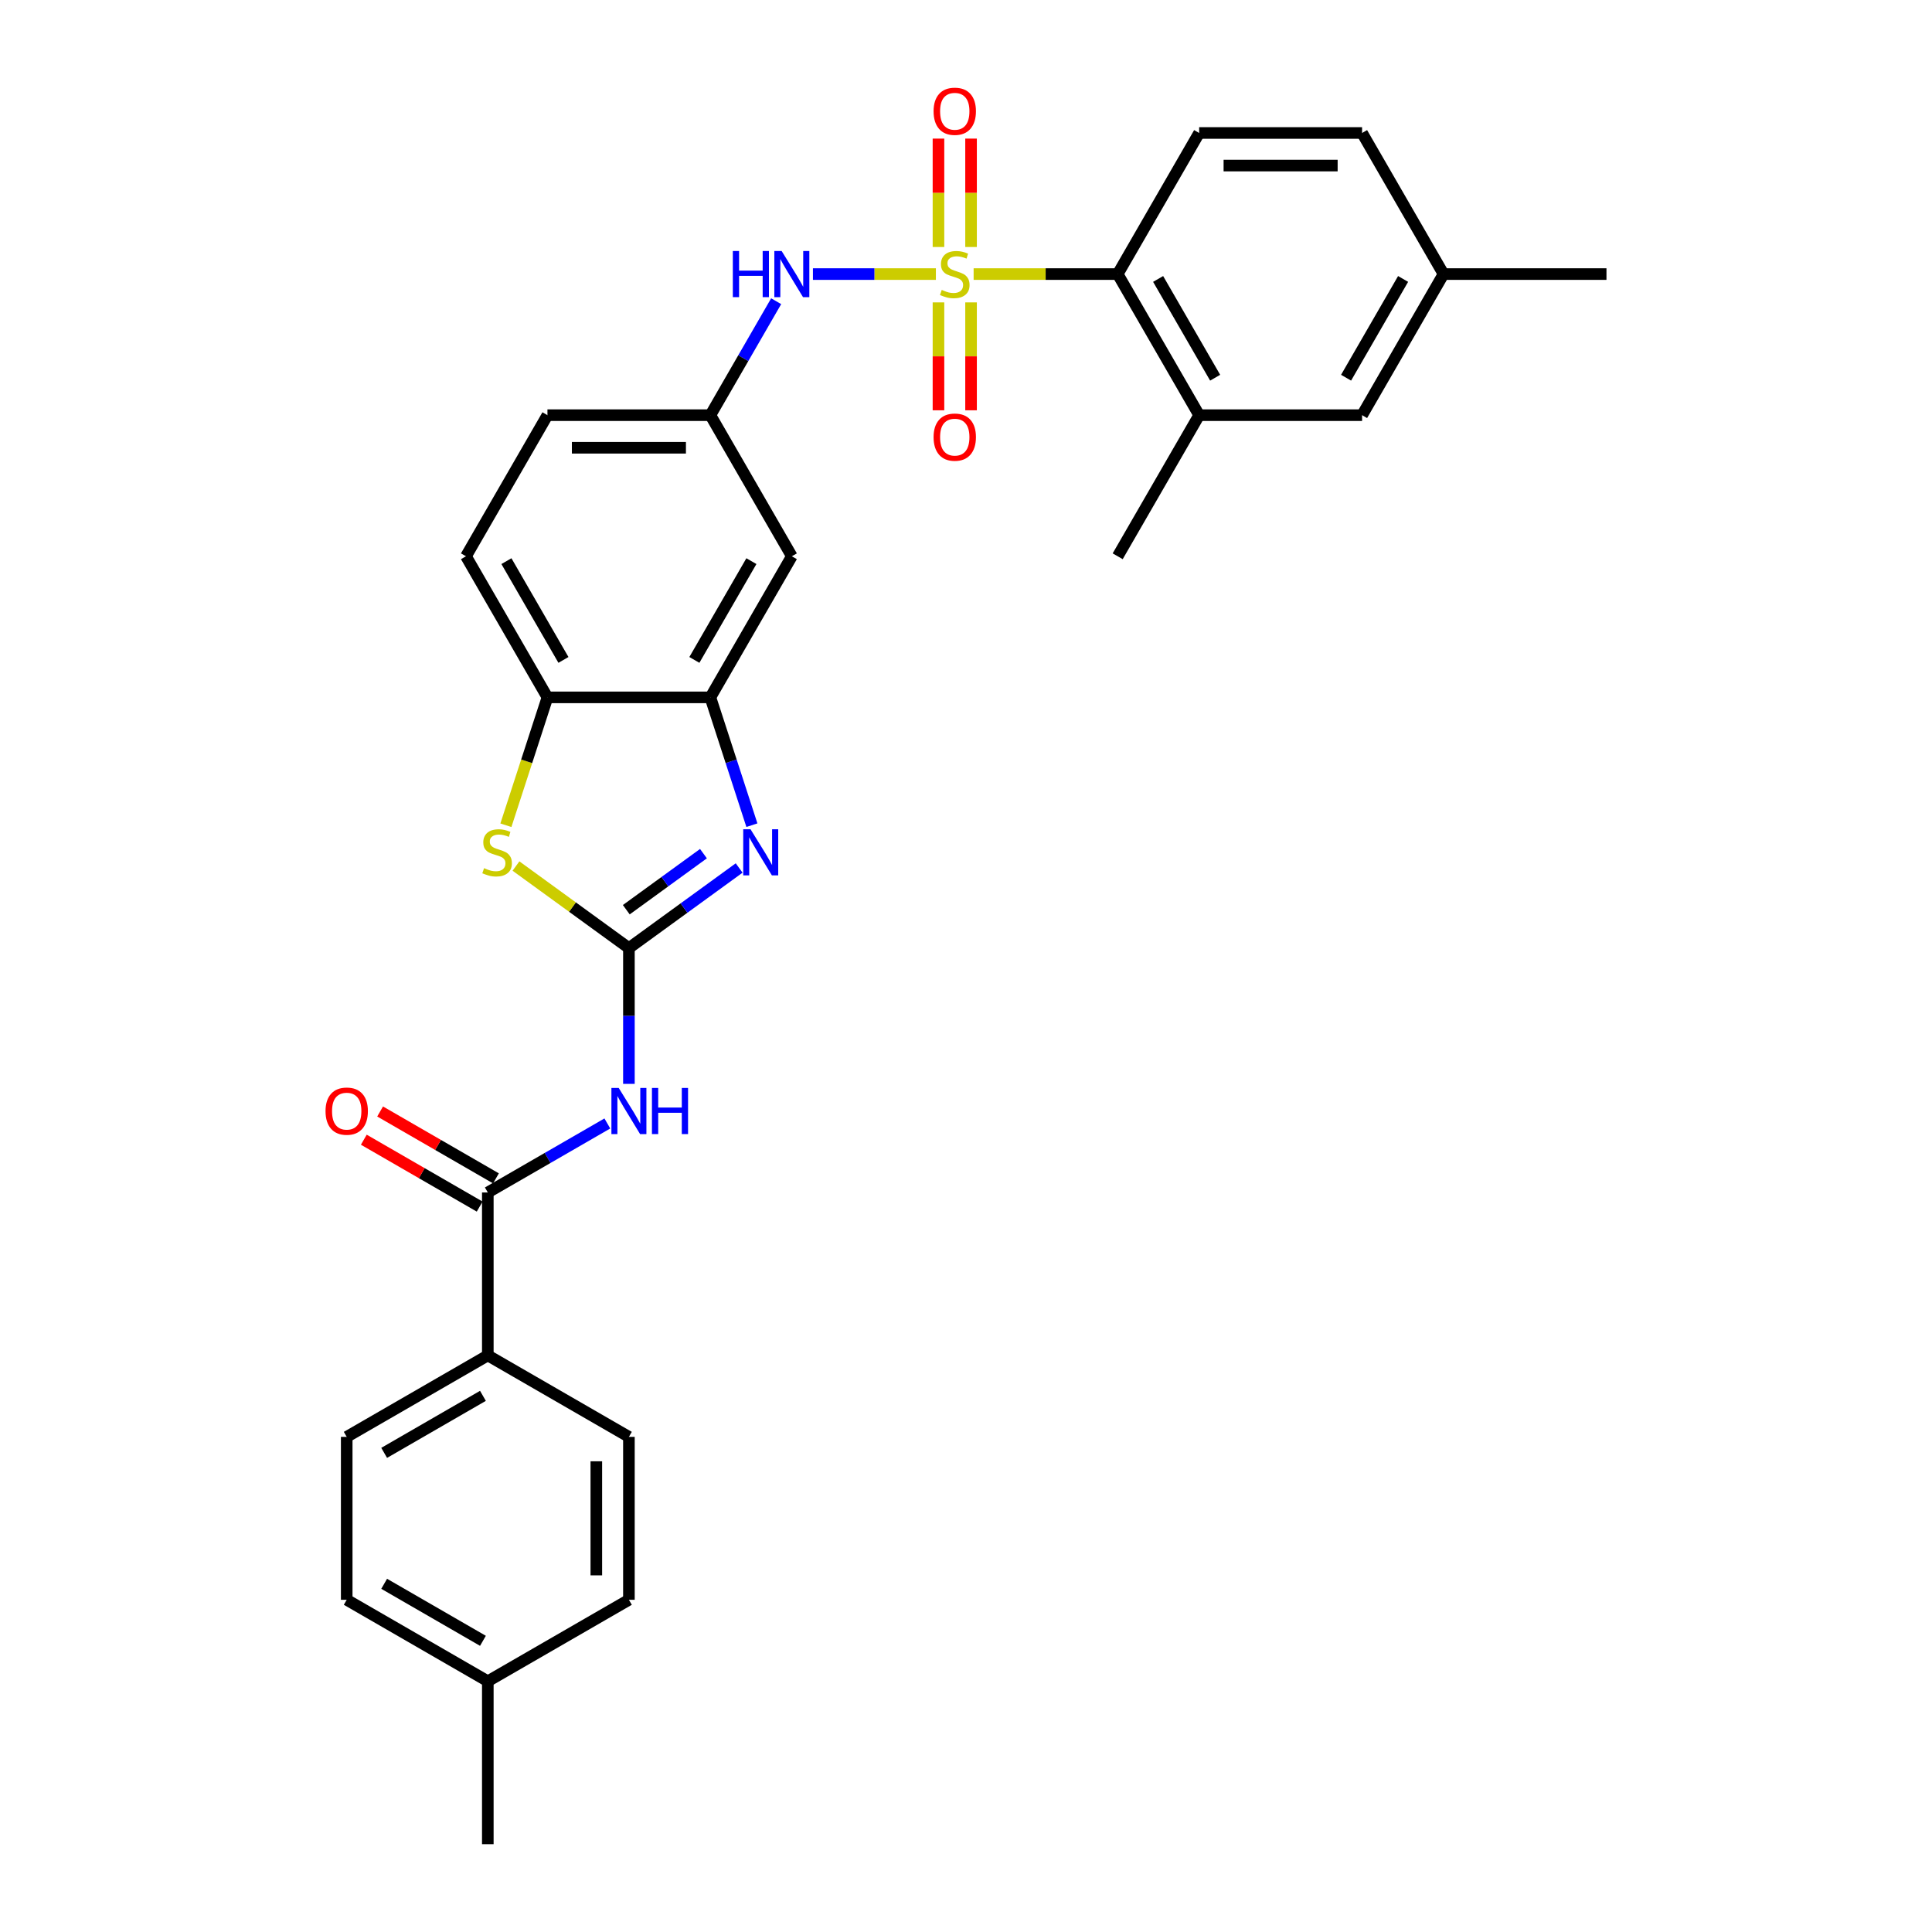 <?xml version='1.0' encoding='iso-8859-1'?>
<svg version='1.1' baseProfile='full'
              xmlns='http://www.w3.org/2000/svg'
                      xmlns:rdkit='http://www.rdkit.org/xml'
                      xmlns:xlink='http://www.w3.org/1999/xlink'
                  xml:space='preserve'
width='1000px' height='1000px' viewBox='0 0 1000 1000'>
<!-- END OF HEADER -->
<rect style='opacity:1.0;fill:#FFFFFF;stroke:none' width='1000' height='1000' x='0' y='0'> </rect>
<path class='bond-4' d='M 503.949,141.861 L 541.231,141.861' style='fill:none;fill-rule:evenodd;stroke:#CCCC00;stroke-width:6px;stroke-linecap:butt;stroke-linejoin:miter;stroke-opacity:1' />
<path class='bond-4' d='M 541.231,141.861 L 578.514,141.861' style='fill:none;fill-rule:evenodd;stroke:#000000;stroke-width:6px;stroke-linecap:butt;stroke-linejoin:miter;stroke-opacity:1' />
<path class='bond-7' d='M 484.418,141.861 L 452.596,141.861' style='fill:none;fill-rule:evenodd;stroke:#CCCC00;stroke-width:6px;stroke-linecap:butt;stroke-linejoin:miter;stroke-opacity:1' />
<path class='bond-7' d='M 452.596,141.861 L 420.774,141.861' style='fill:none;fill-rule:evenodd;stroke:#0000FF;stroke-width:6px;stroke-linecap:butt;stroke-linejoin:miter;stroke-opacity:1' />
<path class='bond-10' d='M 485.75,156.518 L 485.75,184.445' style='fill:none;fill-rule:evenodd;stroke:#CCCC00;stroke-width:6px;stroke-linecap:butt;stroke-linejoin:miter;stroke-opacity:1' />
<path class='bond-10' d='M 485.75,184.445 L 485.75,212.373' style='fill:none;fill-rule:evenodd;stroke:#FF0000;stroke-width:6px;stroke-linecap:butt;stroke-linejoin:miter;stroke-opacity:1' />
<path class='bond-10' d='M 502.616,156.518 L 502.616,184.445' style='fill:none;fill-rule:evenodd;stroke:#CCCC00;stroke-width:6px;stroke-linecap:butt;stroke-linejoin:miter;stroke-opacity:1' />
<path class='bond-10' d='M 502.616,184.445 L 502.616,212.373' style='fill:none;fill-rule:evenodd;stroke:#FF0000;stroke-width:6px;stroke-linecap:butt;stroke-linejoin:miter;stroke-opacity:1' />
<path class='bond-11' d='M 502.616,127.845 L 502.616,99.79' style='fill:none;fill-rule:evenodd;stroke:#CCCC00;stroke-width:6px;stroke-linecap:butt;stroke-linejoin:miter;stroke-opacity:1' />
<path class='bond-11' d='M 502.616,99.79 L 502.616,71.736' style='fill:none;fill-rule:evenodd;stroke:#FF0000;stroke-width:6px;stroke-linecap:butt;stroke-linejoin:miter;stroke-opacity:1' />
<path class='bond-11' d='M 485.75,127.845 L 485.75,99.79' style='fill:none;fill-rule:evenodd;stroke:#CCCC00;stroke-width:6px;stroke-linecap:butt;stroke-linejoin:miter;stroke-opacity:1' />
<path class='bond-11' d='M 485.75,99.79 L 485.75,71.736' style='fill:none;fill-rule:evenodd;stroke:#FF0000;stroke-width:6px;stroke-linecap:butt;stroke-linejoin:miter;stroke-opacity:1' />
<path class='bond-0' d='M 325.523,490.729 L 354.052,470.001' style='fill:none;fill-rule:evenodd;stroke:#000000;stroke-width:6px;stroke-linecap:butt;stroke-linejoin:miter;stroke-opacity:1' />
<path class='bond-0' d='M 354.052,470.001 L 382.582,449.273' style='fill:none;fill-rule:evenodd;stroke:#0000FF;stroke-width:6px;stroke-linecap:butt;stroke-linejoin:miter;stroke-opacity:1' />
<path class='bond-0' d='M 324.168,470.865 L 344.139,456.356' style='fill:none;fill-rule:evenodd;stroke:#000000;stroke-width:6px;stroke-linecap:butt;stroke-linejoin:miter;stroke-opacity:1' />
<path class='bond-0' d='M 344.139,456.356 L 364.109,441.846' style='fill:none;fill-rule:evenodd;stroke:#0000FF;stroke-width:6px;stroke-linecap:butt;stroke-linejoin:miter;stroke-opacity:1' />
<path class='bond-2' d='M 325.523,490.729 L 325.523,525.869' style='fill:none;fill-rule:evenodd;stroke:#000000;stroke-width:6px;stroke-linecap:butt;stroke-linejoin:miter;stroke-opacity:1' />
<path class='bond-2' d='M 325.523,525.869 L 325.523,561.01' style='fill:none;fill-rule:evenodd;stroke:#0000FF;stroke-width:6px;stroke-linecap:butt;stroke-linejoin:miter;stroke-opacity:1' />
<path class='bond-32' d='M 325.523,490.729 L 296.293,469.492' style='fill:none;fill-rule:evenodd;stroke:#000000;stroke-width:6px;stroke-linecap:butt;stroke-linejoin:miter;stroke-opacity:1' />
<path class='bond-32' d='M 296.293,469.492 L 267.063,448.256' style='fill:none;fill-rule:evenodd;stroke:#CCCC00;stroke-width:6px;stroke-linecap:butt;stroke-linejoin:miter;stroke-opacity:1' />
<path class='bond-1' d='M 389.182,427.111 L 378.435,394.034' style='fill:none;fill-rule:evenodd;stroke:#0000FF;stroke-width:6px;stroke-linecap:butt;stroke-linejoin:miter;stroke-opacity:1' />
<path class='bond-1' d='M 378.435,394.034 L 367.688,360.958' style='fill:none;fill-rule:evenodd;stroke:#000000;stroke-width:6px;stroke-linecap:butt;stroke-linejoin:miter;stroke-opacity:1' />
<path class='bond-5' d='M 314.357,581.505 L 283.424,599.365' style='fill:none;fill-rule:evenodd;stroke:#0000FF;stroke-width:6px;stroke-linecap:butt;stroke-linejoin:miter;stroke-opacity:1' />
<path class='bond-5' d='M 283.424,599.365 L 252.49,617.224' style='fill:none;fill-rule:evenodd;stroke:#000000;stroke-width:6px;stroke-linecap:butt;stroke-linejoin:miter;stroke-opacity:1' />
<path class='bond-3' d='M 261.852,427.145 L 272.605,394.051' style='fill:none;fill-rule:evenodd;stroke:#CCCC00;stroke-width:6px;stroke-linecap:butt;stroke-linejoin:miter;stroke-opacity:1' />
<path class='bond-3' d='M 272.605,394.051 L 283.358,360.958' style='fill:none;fill-rule:evenodd;stroke:#000000;stroke-width:6px;stroke-linecap:butt;stroke-linejoin:miter;stroke-opacity:1' />
<path class='bond-9' d='M 578.514,141.861 L 620.679,214.893' style='fill:none;fill-rule:evenodd;stroke:#000000;stroke-width:6px;stroke-linecap:butt;stroke-linejoin:miter;stroke-opacity:1' />
<path class='bond-9' d='M 599.445,144.383 L 628.961,195.505' style='fill:none;fill-rule:evenodd;stroke:#000000;stroke-width:6px;stroke-linecap:butt;stroke-linejoin:miter;stroke-opacity:1' />
<path class='bond-13' d='M 578.514,141.861 L 620.679,68.829' style='fill:none;fill-rule:evenodd;stroke:#000000;stroke-width:6px;stroke-linecap:butt;stroke-linejoin:miter;stroke-opacity:1' />
<path class='bond-14' d='M 252.49,617.224 L 252.49,701.554' style='fill:none;fill-rule:evenodd;stroke:#000000;stroke-width:6px;stroke-linecap:butt;stroke-linejoin:miter;stroke-opacity:1' />
<path class='bond-16' d='M 256.707,609.921 L 226.726,592.612' style='fill:none;fill-rule:evenodd;stroke:#000000;stroke-width:6px;stroke-linecap:butt;stroke-linejoin:miter;stroke-opacity:1' />
<path class='bond-16' d='M 226.726,592.612 L 196.746,575.302' style='fill:none;fill-rule:evenodd;stroke:#FF0000;stroke-width:6px;stroke-linecap:butt;stroke-linejoin:miter;stroke-opacity:1' />
<path class='bond-16' d='M 248.274,624.527 L 218.293,607.218' style='fill:none;fill-rule:evenodd;stroke:#000000;stroke-width:6px;stroke-linecap:butt;stroke-linejoin:miter;stroke-opacity:1' />
<path class='bond-16' d='M 218.293,607.218 L 188.313,589.909' style='fill:none;fill-rule:evenodd;stroke:#FF0000;stroke-width:6px;stroke-linecap:butt;stroke-linejoin:miter;stroke-opacity:1' />
<path class='bond-6' d='M 367.688,360.958 L 409.853,287.925' style='fill:none;fill-rule:evenodd;stroke:#000000;stroke-width:6px;stroke-linecap:butt;stroke-linejoin:miter;stroke-opacity:1' />
<path class='bond-6' d='M 359.406,341.57 L 388.922,290.447' style='fill:none;fill-rule:evenodd;stroke:#000000;stroke-width:6px;stroke-linecap:butt;stroke-linejoin:miter;stroke-opacity:1' />
<path class='bond-31' d='M 367.688,360.958 L 283.358,360.958' style='fill:none;fill-rule:evenodd;stroke:#000000;stroke-width:6px;stroke-linecap:butt;stroke-linejoin:miter;stroke-opacity:1' />
<path class='bond-15' d='M 401.742,155.91 L 384.715,185.402' style='fill:none;fill-rule:evenodd;stroke:#0000FF;stroke-width:6px;stroke-linecap:butt;stroke-linejoin:miter;stroke-opacity:1' />
<path class='bond-15' d='M 384.715,185.402 L 367.688,214.893' style='fill:none;fill-rule:evenodd;stroke:#000000;stroke-width:6px;stroke-linecap:butt;stroke-linejoin:miter;stroke-opacity:1' />
<path class='bond-8' d='M 283.358,360.958 L 241.192,287.925' style='fill:none;fill-rule:evenodd;stroke:#000000;stroke-width:6px;stroke-linecap:butt;stroke-linejoin:miter;stroke-opacity:1' />
<path class='bond-8' d='M 291.639,341.57 L 262.124,290.447' style='fill:none;fill-rule:evenodd;stroke:#000000;stroke-width:6px;stroke-linecap:butt;stroke-linejoin:miter;stroke-opacity:1' />
<path class='bond-17' d='M 620.679,214.893 L 705.009,214.893' style='fill:none;fill-rule:evenodd;stroke:#000000;stroke-width:6px;stroke-linecap:butt;stroke-linejoin:miter;stroke-opacity:1' />
<path class='bond-27' d='M 620.679,214.893 L 578.514,287.925' style='fill:none;fill-rule:evenodd;stroke:#000000;stroke-width:6px;stroke-linecap:butt;stroke-linejoin:miter;stroke-opacity:1' />
<path class='bond-12' d='M 409.853,287.925 L 367.688,214.893' style='fill:none;fill-rule:evenodd;stroke:#000000;stroke-width:6px;stroke-linecap:butt;stroke-linejoin:miter;stroke-opacity:1' />
<path class='bond-21' d='M 620.679,68.829 L 705.009,68.829' style='fill:none;fill-rule:evenodd;stroke:#000000;stroke-width:6px;stroke-linecap:butt;stroke-linejoin:miter;stroke-opacity:1' />
<path class='bond-21' d='M 633.328,85.695 L 692.36,85.695' style='fill:none;fill-rule:evenodd;stroke:#000000;stroke-width:6px;stroke-linecap:butt;stroke-linejoin:miter;stroke-opacity:1' />
<path class='bond-19' d='M 252.49,701.554 L 179.458,743.72' style='fill:none;fill-rule:evenodd;stroke:#000000;stroke-width:6px;stroke-linecap:butt;stroke-linejoin:miter;stroke-opacity:1' />
<path class='bond-19' d='M 249.969,722.486 L 198.846,752.001' style='fill:none;fill-rule:evenodd;stroke:#000000;stroke-width:6px;stroke-linecap:butt;stroke-linejoin:miter;stroke-opacity:1' />
<path class='bond-20' d='M 252.49,701.554 L 325.523,743.72' style='fill:none;fill-rule:evenodd;stroke:#000000;stroke-width:6px;stroke-linecap:butt;stroke-linejoin:miter;stroke-opacity:1' />
<path class='bond-23' d='M 367.688,214.893 L 283.358,214.893' style='fill:none;fill-rule:evenodd;stroke:#000000;stroke-width:6px;stroke-linecap:butt;stroke-linejoin:miter;stroke-opacity:1' />
<path class='bond-23' d='M 355.038,231.759 L 296.007,231.759' style='fill:none;fill-rule:evenodd;stroke:#000000;stroke-width:6px;stroke-linecap:butt;stroke-linejoin:miter;stroke-opacity:1' />
<path class='bond-30' d='M 705.009,214.893 L 747.174,141.861' style='fill:none;fill-rule:evenodd;stroke:#000000;stroke-width:6px;stroke-linecap:butt;stroke-linejoin:miter;stroke-opacity:1' />
<path class='bond-30' d='M 696.728,195.505 L 726.243,144.383' style='fill:none;fill-rule:evenodd;stroke:#000000;stroke-width:6px;stroke-linecap:butt;stroke-linejoin:miter;stroke-opacity:1' />
<path class='bond-18' d='M 241.192,287.925 L 283.358,214.893' style='fill:none;fill-rule:evenodd;stroke:#000000;stroke-width:6px;stroke-linecap:butt;stroke-linejoin:miter;stroke-opacity:1' />
<path class='bond-24' d='M 179.458,743.72 L 179.458,828.05' style='fill:none;fill-rule:evenodd;stroke:#000000;stroke-width:6px;stroke-linecap:butt;stroke-linejoin:miter;stroke-opacity:1' />
<path class='bond-25' d='M 325.523,743.72 L 325.523,828.05' style='fill:none;fill-rule:evenodd;stroke:#000000;stroke-width:6px;stroke-linecap:butt;stroke-linejoin:miter;stroke-opacity:1' />
<path class='bond-25' d='M 308.657,756.369 L 308.657,815.4' style='fill:none;fill-rule:evenodd;stroke:#000000;stroke-width:6px;stroke-linecap:butt;stroke-linejoin:miter;stroke-opacity:1' />
<path class='bond-22' d='M 705.009,68.829 L 747.174,141.861' style='fill:none;fill-rule:evenodd;stroke:#000000;stroke-width:6px;stroke-linecap:butt;stroke-linejoin:miter;stroke-opacity:1' />
<path class='bond-28' d='M 747.174,141.861 L 831.505,141.861' style='fill:none;fill-rule:evenodd;stroke:#000000;stroke-width:6px;stroke-linecap:butt;stroke-linejoin:miter;stroke-opacity:1' />
<path class='bond-33' d='M 179.458,828.05 L 252.49,870.215' style='fill:none;fill-rule:evenodd;stroke:#000000;stroke-width:6px;stroke-linecap:butt;stroke-linejoin:miter;stroke-opacity:1' />
<path class='bond-33' d='M 198.846,819.768 L 249.969,849.284' style='fill:none;fill-rule:evenodd;stroke:#000000;stroke-width:6px;stroke-linecap:butt;stroke-linejoin:miter;stroke-opacity:1' />
<path class='bond-26' d='M 325.523,828.05 L 252.49,870.215' style='fill:none;fill-rule:evenodd;stroke:#000000;stroke-width:6px;stroke-linecap:butt;stroke-linejoin:miter;stroke-opacity:1' />
<path class='bond-29' d='M 252.49,870.215 L 252.49,954.545' style='fill:none;fill-rule:evenodd;stroke:#000000;stroke-width:6px;stroke-linecap:butt;stroke-linejoin:miter;stroke-opacity:1' />
<path  class='atom-0' d='M 487.437 150.058
Q 487.707 150.159, 488.82 150.631
Q 489.933 151.104, 491.147 151.407
Q 492.396 151.677, 493.61 151.677
Q 495.87 151.677, 497.186 150.598
Q 498.501 149.484, 498.501 147.562
Q 498.501 146.246, 497.826 145.437
Q 497.186 144.627, 496.174 144.188
Q 495.162 143.75, 493.475 143.244
Q 491.35 142.603, 490.068 141.996
Q 488.82 141.389, 487.909 140.107
Q 487.032 138.825, 487.032 136.666
Q 487.032 133.664, 489.056 131.809
Q 491.114 129.954, 495.162 129.954
Q 497.928 129.954, 501.065 131.269
L 500.289 133.866
Q 497.422 132.686, 495.263 132.686
Q 492.935 132.686, 491.653 133.664
Q 490.372 134.609, 490.405 136.261
Q 490.405 137.543, 491.046 138.319
Q 491.721 139.095, 492.665 139.533
Q 493.644 139.972, 495.263 140.478
Q 497.422 141.153, 498.703 141.827
Q 499.985 142.502, 500.896 143.885
Q 501.841 145.234, 501.841 147.562
Q 501.841 150.867, 499.614 152.655
Q 497.422 154.409, 493.745 154.409
Q 491.62 154.409, 490.001 153.937
Q 488.415 153.499, 486.526 152.723
L 487.437 150.058
' fill='#CCCC00'/>
<path  class='atom-2' d='M 388.468 429.219
L 396.294 441.869
Q 397.07 443.117, 398.318 445.377
Q 399.566 447.637, 399.634 447.772
L 399.634 429.219
L 402.804 429.219
L 402.804 453.102
L 399.532 453.102
L 391.133 439.272
Q 390.155 437.652, 389.109 435.797
Q 388.097 433.942, 387.794 433.368
L 387.794 453.102
L 384.69 453.102
L 384.69 429.219
L 388.468 429.219
' fill='#0000FF'/>
<path  class='atom-3' d='M 320.244 563.118
L 328.069 575.767
Q 328.845 577.015, 330.093 579.275
Q 331.341 581.536, 331.409 581.67
L 331.409 563.118
L 334.58 563.118
L 334.58 587
L 331.308 587
L 322.908 573.17
Q 321.93 571.551, 320.885 569.696
Q 319.873 567.84, 319.569 567.267
L 319.569 587
L 316.466 587
L 316.466 563.118
L 320.244 563.118
' fill='#0000FF'/>
<path  class='atom-3' d='M 337.447 563.118
L 340.685 563.118
L 340.685 573.271
L 352.896 573.271
L 352.896 563.118
L 356.135 563.118
L 356.135 587
L 352.896 587
L 352.896 575.97
L 340.685 575.97
L 340.685 587
L 337.447 587
L 337.447 563.118
' fill='#0000FF'/>
<path  class='atom-4' d='M 250.552 449.357
Q 250.821 449.459, 251.935 449.931
Q 253.048 450.403, 254.262 450.707
Q 255.51 450.977, 256.725 450.977
Q 258.985 450.977, 260.3 449.897
Q 261.616 448.784, 261.616 446.861
Q 261.616 445.546, 260.941 444.736
Q 260.3 443.927, 259.288 443.488
Q 258.276 443.05, 256.59 442.544
Q 254.465 441.903, 253.183 441.295
Q 251.935 440.688, 251.024 439.406
Q 250.147 438.125, 250.147 435.966
Q 250.147 432.964, 252.171 431.108
Q 254.228 429.253, 258.276 429.253
Q 261.042 429.253, 264.179 430.569
L 263.404 433.166
Q 260.536 431.985, 258.377 431.985
Q 256.05 431.985, 254.768 432.964
Q 253.486 433.908, 253.52 435.561
Q 253.52 436.843, 254.161 437.619
Q 254.836 438.394, 255.78 438.833
Q 256.758 439.272, 258.377 439.777
Q 260.536 440.452, 261.818 441.127
Q 263.1 441.801, 264.011 443.184
Q 264.955 444.534, 264.955 446.861
Q 264.955 450.167, 262.729 451.955
Q 260.536 453.709, 256.86 453.709
Q 254.734 453.709, 253.115 453.237
Q 251.53 452.798, 249.641 452.022
L 250.552 449.357
' fill='#CCCC00'/>
<path  class='atom-8' d='M 379.309 129.92
L 382.547 129.92
L 382.547 140.073
L 394.758 140.073
L 394.758 129.92
L 397.996 129.92
L 397.996 153.802
L 394.758 153.802
L 394.758 142.772
L 382.547 142.772
L 382.547 153.802
L 379.309 153.802
L 379.309 129.92
' fill='#0000FF'/>
<path  class='atom-8' d='M 404.574 129.92
L 412.4 142.569
Q 413.176 143.817, 414.424 146.077
Q 415.672 148.338, 415.739 148.472
L 415.739 129.92
L 418.91 129.92
L 418.91 153.802
L 415.638 153.802
L 407.239 139.972
Q 406.261 138.353, 405.215 136.498
Q 404.203 134.642, 403.899 134.069
L 403.899 153.802
L 400.796 153.802
L 400.796 129.92
L 404.574 129.92
' fill='#0000FF'/>
<path  class='atom-11' d='M 483.22 226.259
Q 483.22 220.524, 486.054 217.32
Q 488.887 214.115, 494.183 214.115
Q 499.479 214.115, 502.313 217.32
Q 505.146 220.524, 505.146 226.259
Q 505.146 232.061, 502.279 235.366
Q 499.412 238.638, 494.183 238.638
Q 488.921 238.638, 486.054 235.366
Q 483.22 232.094, 483.22 226.259
M 494.183 235.94
Q 497.826 235.94, 499.783 233.511
Q 501.773 231.049, 501.773 226.259
Q 501.773 221.57, 499.783 219.209
Q 497.826 216.814, 494.183 216.814
Q 490.54 216.814, 488.55 219.175
Q 486.594 221.536, 486.594 226.259
Q 486.594 231.082, 488.55 233.511
Q 490.54 235.94, 494.183 235.94
' fill='#FF0000'/>
<path  class='atom-12' d='M 483.22 57.598
Q 483.22 51.864, 486.054 48.659
Q 488.887 45.455, 494.183 45.455
Q 499.479 45.455, 502.313 48.659
Q 505.146 51.864, 505.146 57.598
Q 505.146 63.4, 502.279 66.706
Q 499.412 69.978, 494.183 69.978
Q 488.921 69.978, 486.054 66.706
Q 483.22 63.434, 483.22 57.598
M 494.183 67.279
Q 497.826 67.279, 499.783 64.85
Q 501.773 62.388, 501.773 57.598
Q 501.773 52.909, 499.783 50.548
Q 497.826 48.153, 494.183 48.153
Q 490.54 48.153, 488.55 50.514
Q 486.594 52.876, 486.594 57.598
Q 486.594 62.422, 488.55 64.85
Q 490.54 67.279, 494.183 67.279
' fill='#FF0000'/>
<path  class='atom-17' d='M 168.495 575.126
Q 168.495 569.392, 171.329 566.187
Q 174.162 562.983, 179.458 562.983
Q 184.754 562.983, 187.588 566.187
Q 190.421 569.392, 190.421 575.126
Q 190.421 580.928, 187.554 584.234
Q 184.687 587.506, 179.458 587.506
Q 174.196 587.506, 171.329 584.234
Q 168.495 580.962, 168.495 575.126
M 179.458 584.808
Q 183.101 584.808, 185.058 582.379
Q 187.048 579.916, 187.048 575.126
Q 187.048 570.438, 185.058 568.076
Q 183.101 565.681, 179.458 565.681
Q 175.815 565.681, 173.825 568.043
Q 171.869 570.404, 171.869 575.126
Q 171.869 579.95, 173.825 582.379
Q 175.815 584.808, 179.458 584.808
' fill='#FF0000'/>
</svg>
